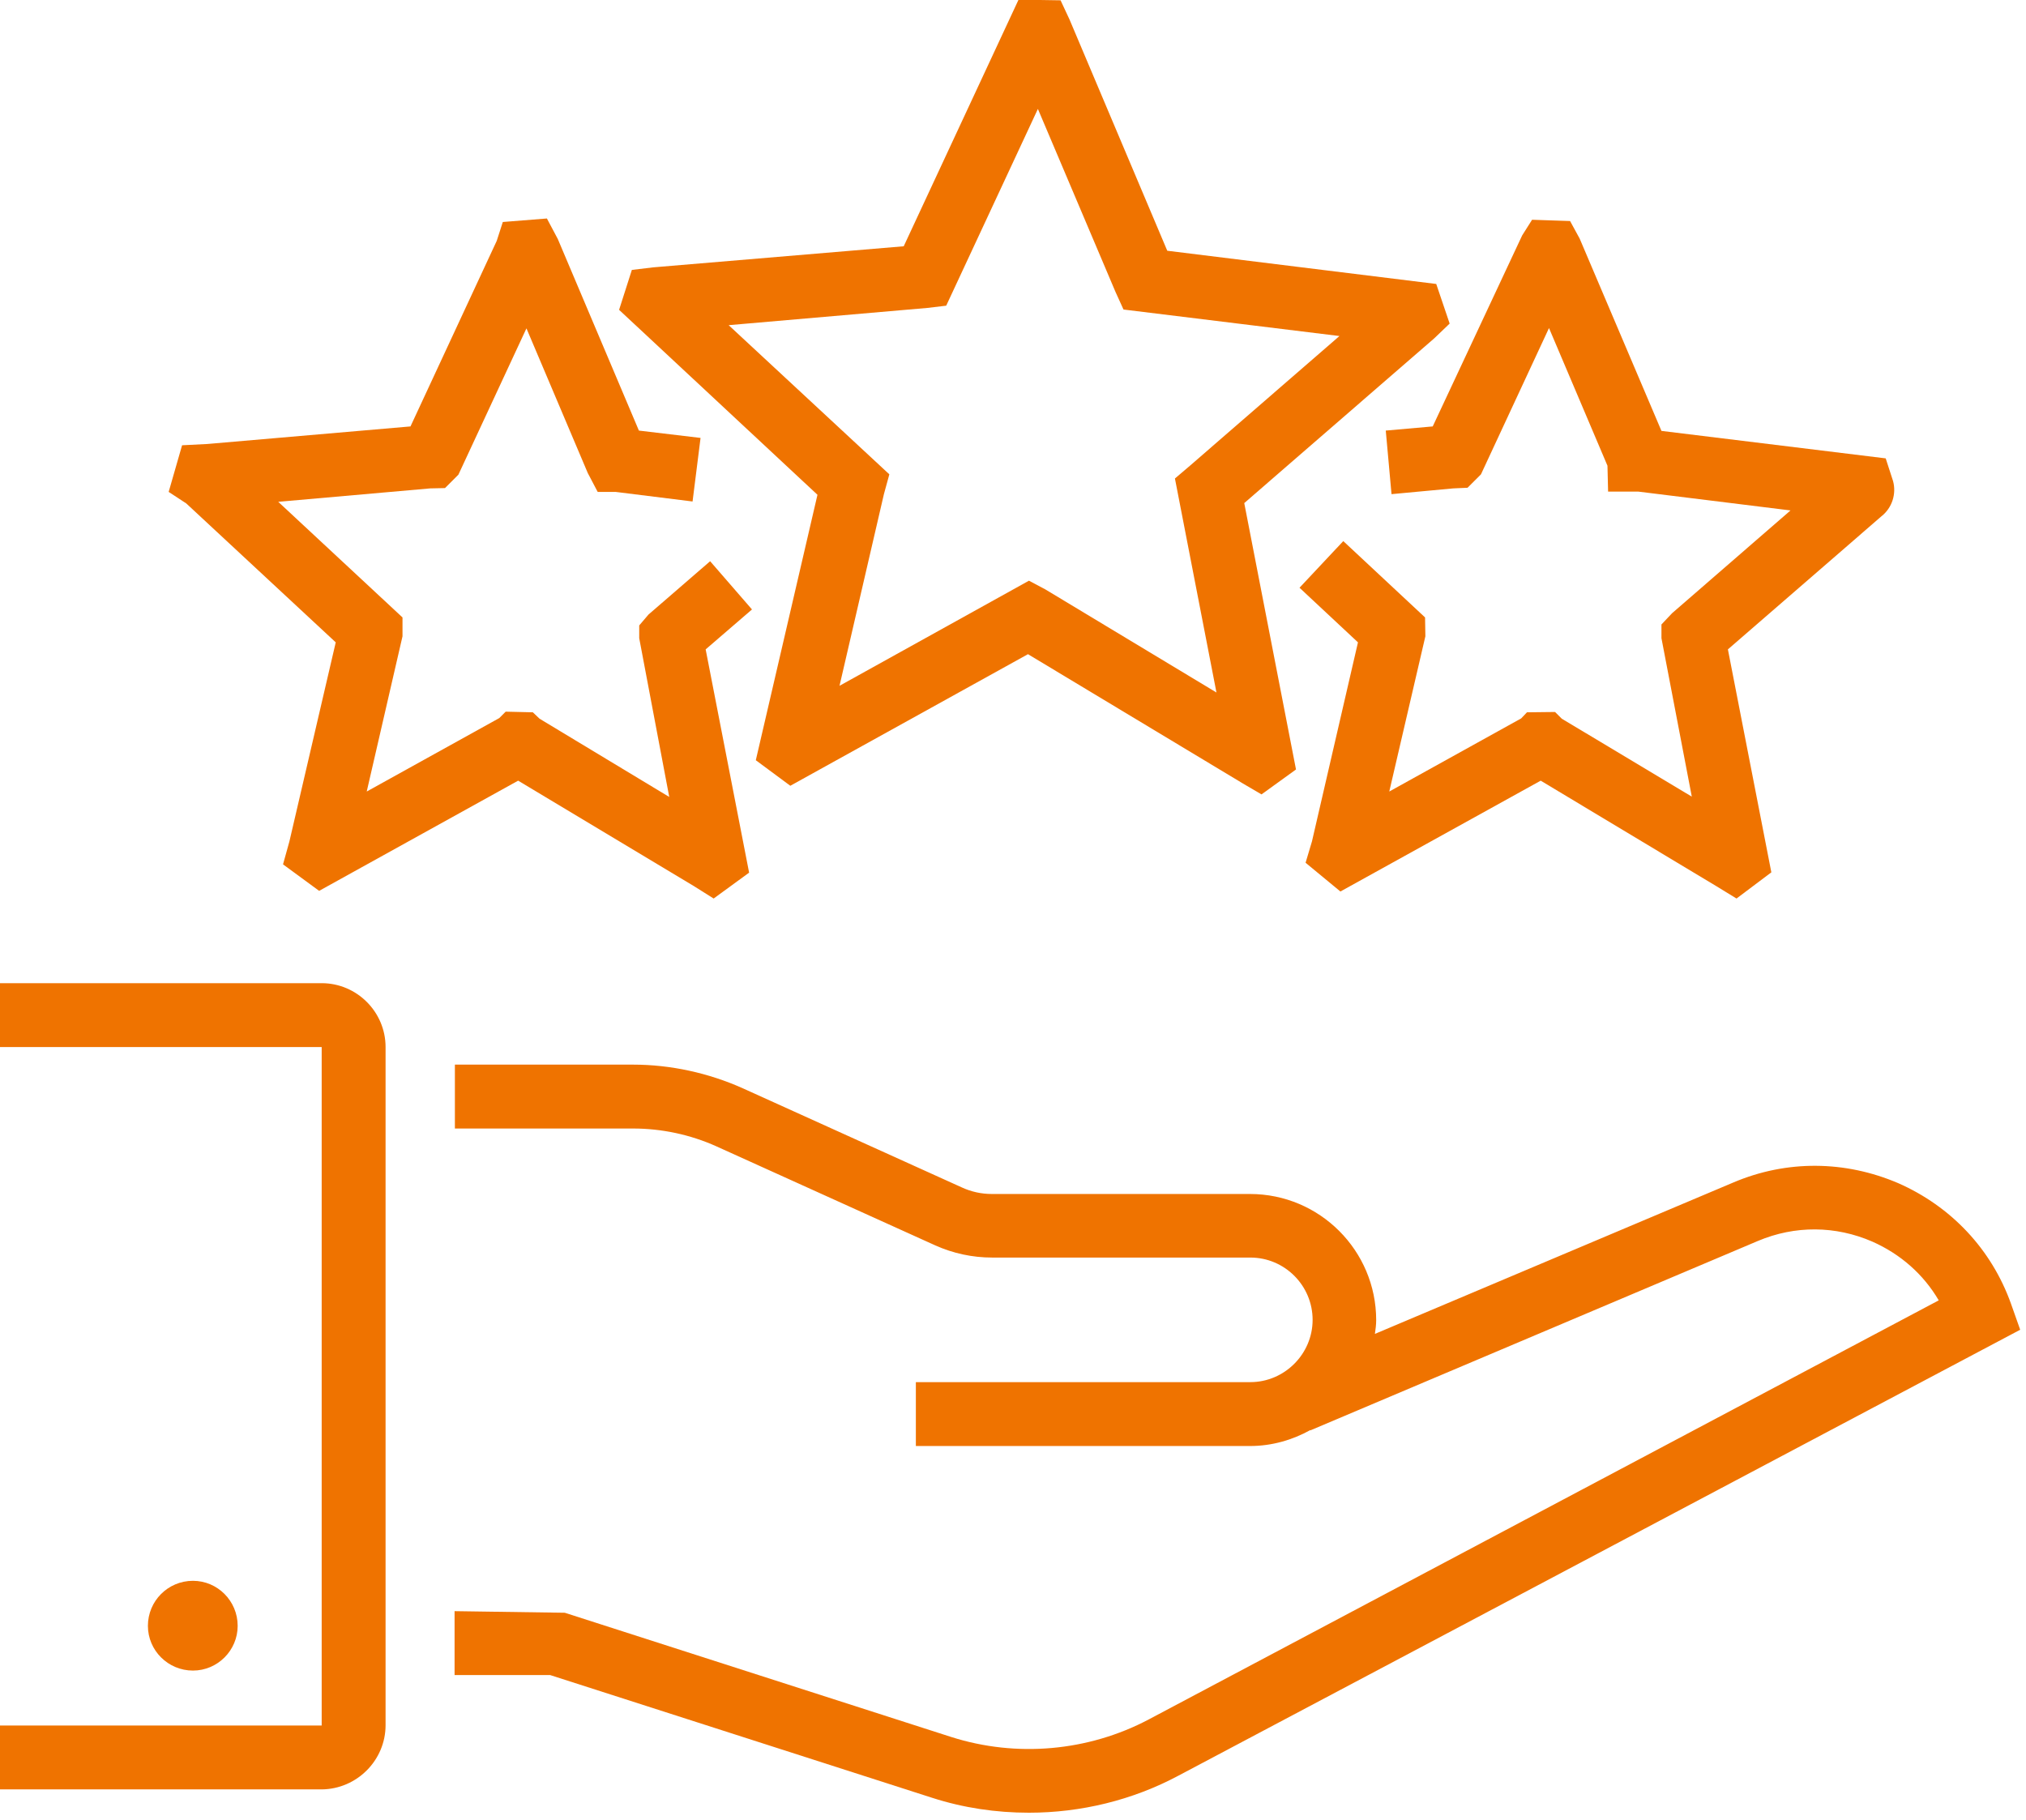<svg width="246" height="221" viewBox="0 0 246 221" fill="none" xmlns="http://www.w3.org/2000/svg">
<path d="M210.463 143.593L166.943 161.978C167.021 161.435 167.098 160.892 167.098 160.31C167.098 151.855 160.233 144.989 151.777 144.989H120.436C119.156 144.989 117.915 144.718 116.751 144.175L90.182 132.15C86.031 130.289 81.416 129.28 76.877 129.28H55.234V137.038H76.877C80.33 137.038 83.82 137.775 87.001 139.21L113.571 151.234C115.743 152.204 118.07 152.708 120.475 152.708H151.816C156.005 152.708 159.379 156.121 159.379 160.272C159.379 164.422 155.966 167.835 151.816 167.835H111.205V175.593H151.777C154.453 175.593 156.936 174.856 159.108 173.653V173.692L213.45 150.691C217.949 148.79 222.875 148.829 227.336 150.769C230.749 152.281 233.542 154.725 235.404 157.905L139.481 208.795C132.15 212.674 123.423 213.45 115.51 210.929L68.577 195.84L55.195 195.646V203.404H66.793L113.144 218.298C116.984 219.539 120.941 220.121 124.936 220.121C131.219 220.121 137.503 218.609 143.088 215.622L245.294 161.474L244.17 158.293C241.804 151.699 236.916 146.502 230.477 143.67C224.039 140.916 216.941 140.839 210.463 143.593Z" fill="#EF7300"/>
<path d="M46.817 209.493V127.147C46.817 122.88 43.326 119.389 39.059 119.389H0V127.147H39.059V209.532H0V217.29H39.059C43.326 217.251 46.817 213.76 46.817 209.493Z" fill="#EF7300"/>
<path d="M28.858 197.43C28.858 200.417 26.415 202.861 23.428 202.861C20.402 202.861 17.959 200.417 17.959 197.43C17.959 194.405 20.402 191.961 23.428 191.961C26.415 191.961 28.858 194.405 28.858 197.43Z" fill="#EF7300"/>
<path d="M91.772 92.315L95.961 95.418L124.819 79.438L150.924 95.147L153.173 96.466L157.362 93.44L151.079 61.091L174.158 41.076L176.019 39.292L174.39 34.482L141.731 30.448L129.862 2.366L128.776 0.039L126.293 0H123.656L109.731 29.905L79.321 32.465L76.722 32.776L75.171 37.624L99.258 60.082L91.772 92.315ZM88.475 39.486L112.601 37.392L114.89 37.12L126.022 13.227L135.447 35.452L136.417 37.586L162.638 40.805L144.485 56.553L142.662 58.104L147.704 84.092L126.914 71.564L124.936 70.516L101.935 83.278L107.326 60.005L107.985 57.6L88.475 39.486Z" fill="#EF7300"/>
<path d="M40.766 78.002L35.142 102.167L34.366 104.96L38.749 108.179L62.914 94.797L84.247 107.597L86.652 109.11L90.958 105.968L85.682 78.856L91.307 74.007L86.225 68.15L78.739 74.628L77.615 75.947V77.498L81.261 96.776L65.513 87.273L64.698 86.497L61.401 86.419L60.625 87.195L44.529 96.116L48.873 77.265V74.977L33.784 60.936L52.247 59.306L54.032 59.268L55.661 57.639L63.922 39.874L71.37 57.445L72.572 59.733H74.744L84.092 60.897L85.062 53.178L77.576 52.286L67.724 29.013L66.405 26.531L61.052 26.957L60.315 29.246L49.842 51.782L25.173 53.915L22.109 54.07L20.48 59.733L22.613 61.13L40.766 78.002Z" fill="#EF7300"/>
<path d="M168.262 52.286L168.96 60.005L176.446 59.307L178.191 59.229L179.821 57.6L188.082 39.835L195.181 56.553L195.258 59.694H198.904L217.406 61.983L203.016 74.473L201.736 75.83V77.498L205.421 96.737L189.634 87.273L188.819 86.458L185.406 86.497L184.708 87.234L168.688 96.116L173.071 77.265L173.033 74.977L163.103 65.707L157.789 71.37L164.887 78.002L159.302 102.167L158.526 104.766L162.754 108.257L187.074 94.798L208.446 107.636L210.851 109.11L215.079 105.93L209.804 78.856L228.461 62.681C229.741 61.673 230.284 59.966 229.857 58.414L228.965 55.661L201.736 52.325L191.806 28.974L190.642 26.841L186.027 26.686L184.824 28.587L173.964 51.782L168.262 52.286Z" fill="#EF7300"/>
</svg>
